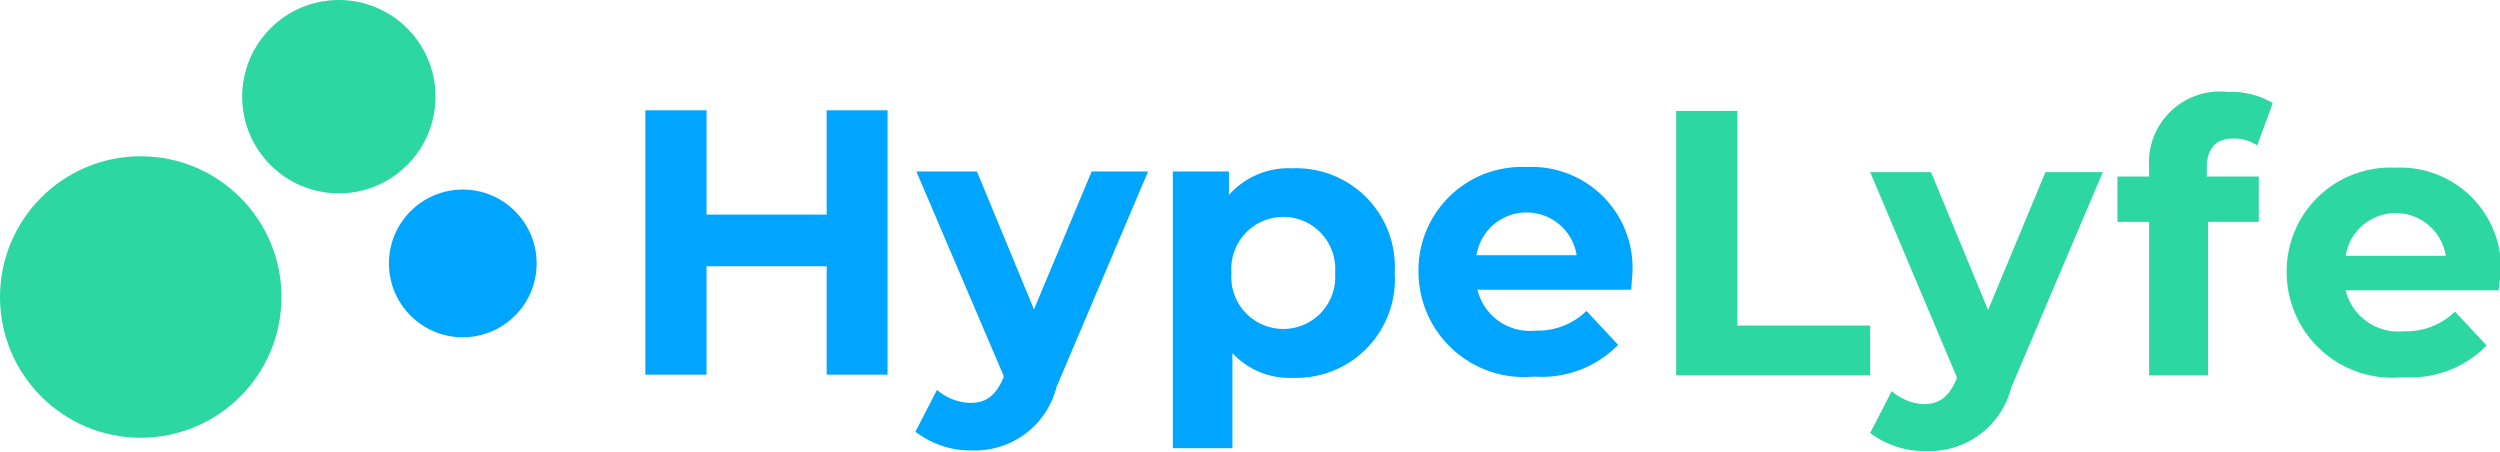 <svg xmlns="http://www.w3.org/2000/svg" viewBox="0 0 78.87 14.25"><defs><style>.cls-1{fill:#2dd7a2;}.cls-2{fill:#00a5ff;}.cls-3{isolation:isolate;}</style></defs><g id="Layer_2" data-name="Layer 2"><g id="Layer_1-2" data-name="Layer 1"><g id="Layer_2-2" data-name="Layer 2"><g id="Layer_1-2-2" data-name="Layer 1-2"><circle class="cls-1" cx="4.44" cy="9.37" r="4.44"/><circle class="cls-1" cx="10.69" cy="3.05" r="3.05"/><circle class="cls-2" cx="14.6" cy="8.31" r="2.33"/><g class="cls-3"><path class="cls-2" d="M28,3.48v8.34H26.08V8.4H22.29v3.42H20.36V3.48h1.93V6.77h3.79V3.48Z"/><path class="cls-2" d="M36.22,5.41l-2.89,6.8a2.65,2.65,0,0,1-2.66,2,2.85,2.85,0,0,1-1.79-.59l.68-1.32a1.67,1.67,0,0,0,1.05.41c.51,0,.8-.23,1.05-.8l0-.06L28.91,5.41h1.91l1.8,4.35,1.82-4.35Z"/><path class="cls-2" d="M44,8.61a3.11,3.11,0,0,1-3.19,3.31,2.46,2.46,0,0,1-1.93-.78v3H37V5.41h1.77v.74a2.51,2.51,0,0,1,2-.84A3.11,3.11,0,0,1,44,8.61Zm-1.88,0a1.64,1.64,0,1,0-3.27,0,1.64,1.64,0,1,0,3.27,0Z"/><path class="cls-2" d="M51.46,9.14H46.61a1.7,1.7,0,0,0,1.83,1.29,2.2,2.2,0,0,0,1.61-.62l1,1.07a3.37,3.37,0,0,1-2.65,1,3.33,3.33,0,0,1-3.65-3.31,3.26,3.26,0,0,1,3.42-3.3,3.18,3.18,0,0,1,3.33,3.33C51.49,8.78,51.47,9,51.46,9.14ZM46.58,8.05h3.16a1.6,1.6,0,0,0-3.16,0Z"/></g><g class="cls-3"><g class="cls-3"><path class="cls-1" d="M52.88,3.5h1.93v6.77H59v1.57H52.88Z"/></g><g class="cls-3"><path class="cls-1" d="M66.34,5.43l-2.89,6.8a2.66,2.66,0,0,1-2.66,2A2.85,2.85,0,0,1,59,13.66l.68-1.32a1.67,1.67,0,0,0,1,.41c.51,0,.8-.23,1.05-.8l0-.06L59,5.43h1.92l1.8,4.35,1.81-4.35Z"/></g><g class="cls-3"><path class="cls-1" d="M69.62,5.57h1.64V7h-1.6v4.84H67.8V7h-1V5.57h1V5.29A2.24,2.24,0,0,1,70.28,2.9a2.6,2.6,0,0,1,1.42.35l-.49,1.34a1.3,1.3,0,0,0-.75-.22c-.55,0-.84.3-.84.93Z"/></g><g class="cls-3"><path class="cls-1" d="M78.83,9.16H74a1.71,1.71,0,0,0,1.84,1.29,2.2,2.2,0,0,0,1.61-.62l1,1.07a3.37,3.37,0,0,1-2.65,1,3.33,3.33,0,0,1-3.66-3.31,3.27,3.27,0,0,1,3.42-3.3,3.18,3.18,0,0,1,3.34,3.33C78.87,8.8,78.84,9,78.83,9.16ZM74,8.07h3.16a1.6,1.6,0,0,0-3.16,0Z"/></g></g></g></g></g></g></svg>